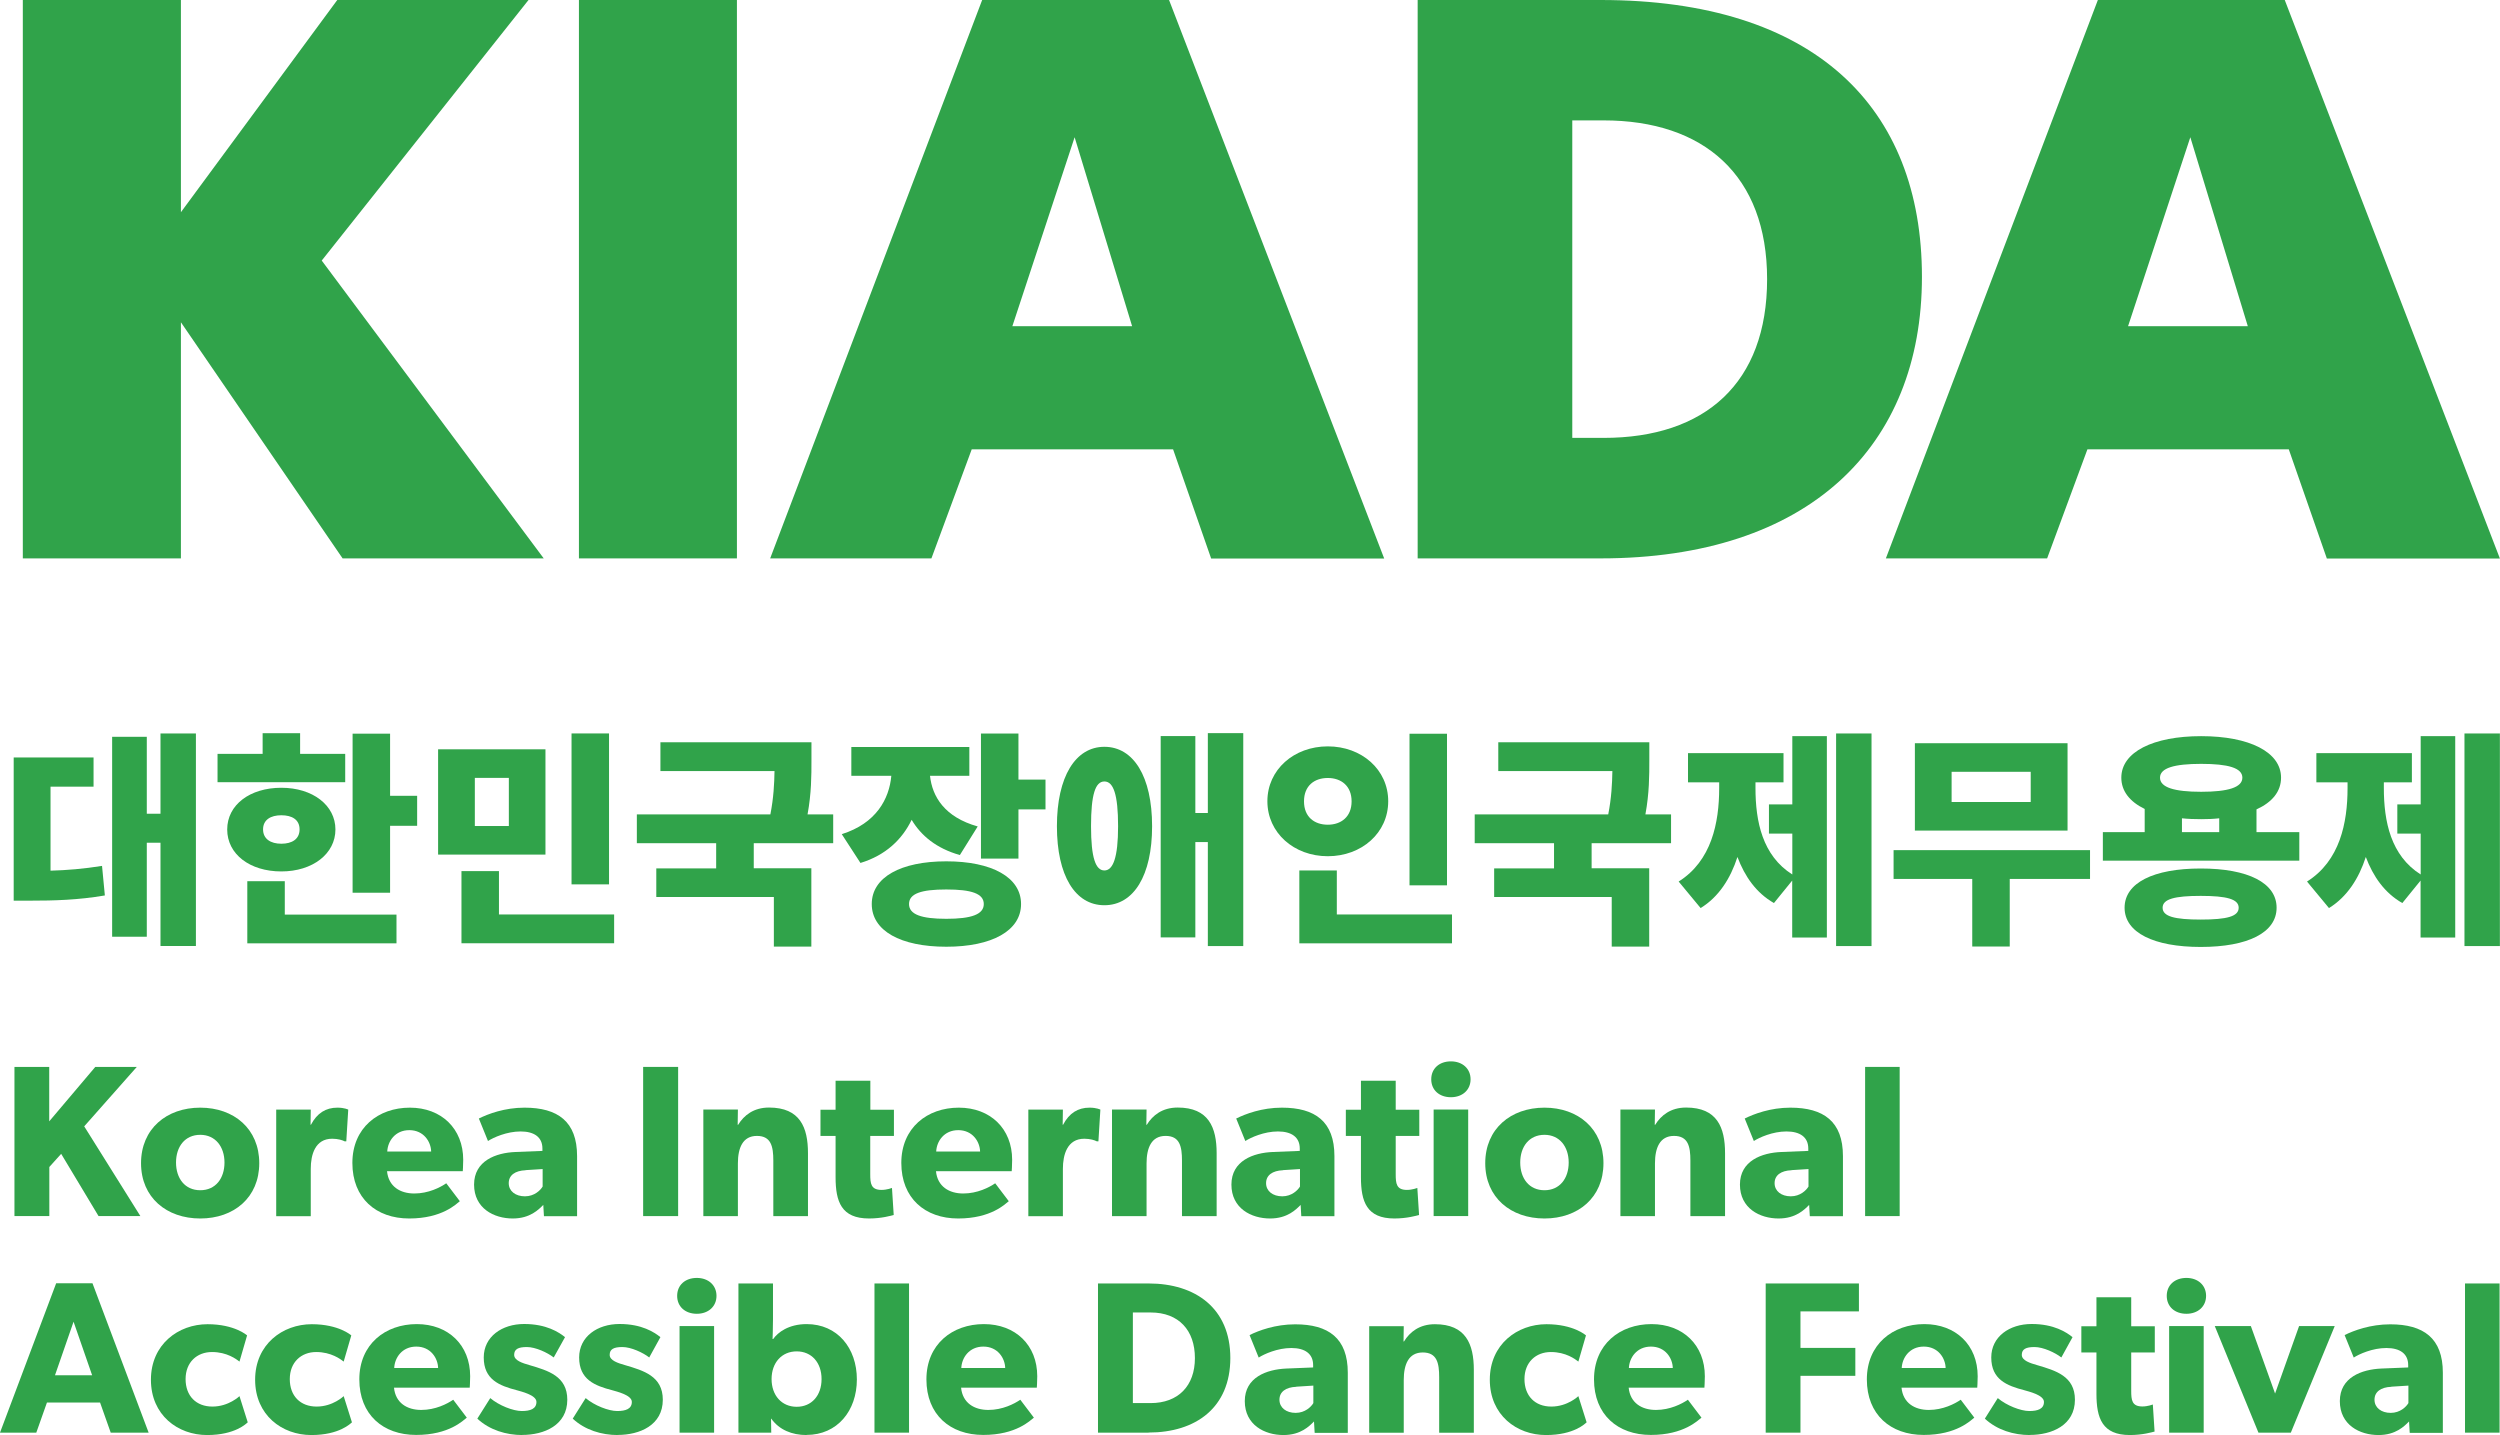 <?xml version="1.0" encoding="UTF-8"?><svg id="_레이어_2" xmlns="http://www.w3.org/2000/svg" viewBox="0 0 230.08 132.07"><defs><style>.cls-1{fill:#30a34a;}</style></defs><g id="Layer_1"><polygon class="cls-1" points="31.04 0 16.65 19.53 16.65 0 2.1 0 2.1 51.39 16.65 51.39 16.65 29.66 31.53 51.39 50.04 51.39 29.61 23.98 48.64 0 31.04 0"/><rect class="cls-1" x="53.28" y="0" width="14.54" height="51.39"/><path class="cls-1" d="m147.58,40.3c9.36,0,15.05-5.05,15.05-14.61s-5.82-14.61-15.05-14.61h-2.88v29.22h2.88Zm-17.11,11.09V0h16.83C166.98,0,176.88,9.84,176.88,25.48s-10.44,25.91-29.58,25.91h-16.83Z"/><path class="cls-1" d="m98.9,12.63l5.29,17.39h-11.02l5.73-17.39Zm12.56,38.77h15.93L107.59,0h-17.2l-19.51,51.39h14.84l3.71-10.04h18.53l3.5,10.04Z"/><path class="cls-1" d="m201.58,12.63l5.29,17.39h-11.02l5.73-17.39Zm12.56,38.77h15.93L210.27,0h-17.2l-19.51,51.39h14.84l3.71-10.04h18.53l3.5,10.04Z"/><path class="cls-1" d="m9.07,111.92l-3.44-5.73-1.09,1.21v4.52H1.33v-13.73h3.2v5.01l4.24-5.01h3.82l-4.84,5.47,5.17,8.26h-3.86Z"/><path class="cls-1" d="m18.43,112.14c-3.1,0-5.45-1.93-5.45-5.09s2.35-5.11,5.45-5.11,5.43,1.95,5.43,5.11-2.33,5.09-5.43,5.09Zm0-7.7c-1.41,0-2.23,1.09-2.23,2.55s.82,2.55,2.23,2.55,2.23-1.09,2.23-2.55-.84-2.55-2.23-2.55Z"/><path class="cls-1" d="m31.86,105.04h-.14c-.18-.1-.6-.24-1.15-.24-1.57,0-1.97,1.47-1.97,2.77v4.36h-3.18v-9.81h3.18l-.02,1.39h.04c.56-1.07,1.37-1.57,2.43-1.57.66,0,1,.18,1,.18l-.18,2.92Z"/><path class="cls-1" d="m42.6,107.79h-6.98c.14,1.41,1.21,2.05,2.51,2.05s2.39-.56,2.94-.94l1.25,1.65c-.32.24-1.61,1.59-4.66,1.59s-5.23-1.87-5.23-5.11,2.39-5.09,5.29-5.09,4.91,1.93,4.91,4.8c0,.48-.04,1.05-.04,1.05Zm-4.93-3.78c-1.31,0-1.99,1.03-2.03,1.97h4.04c-.02-.9-.68-1.97-2.01-1.97Z"/><path class="cls-1" d="m50.06,111.92l-.06-1.03c-.42.42-1.21,1.25-2.81,1.25-1.73,0-3.56-.93-3.56-3.12s2.01-2.93,3.82-3l2.47-.1v-.22c0-1.03-.74-1.57-2.01-1.57s-2.51.56-3,.88l-.84-2.07c.84-.42,2.37-1,4.2-1,3.06,0,4.84,1.27,4.84,4.46v5.53h-3.04Zm-1.69-4.22c-.97.04-1.55.46-1.55,1.19s.62,1.21,1.49,1.21,1.43-.56,1.63-.9v-1.61l-1.57.1Z"/><path class="cls-1" d="m59.19,111.92v-13.73h3.22v13.73h-3.22Z"/><path class="cls-1" d="m71.17,111.92v-5.11c0-1.29-.2-2.27-1.51-2.27s-1.75,1.11-1.75,2.53v4.85h-3.18v-9.81h3.18l-.02,1.41h.04c.54-.88,1.43-1.59,2.85-1.59,2.85,0,3.58,1.83,3.58,4.2v5.79h-3.18Z"/><path class="cls-1" d="m80.09,104.54v3.52c0,.86.06,1.45,1.04,1.45.5,0,.96-.18.96-.18l.16,2.49c-.24.06-1.11.32-2.27.32-2.55,0-3.08-1.55-3.08-3.8v-3.8h-1.39v-2.41h1.39v-2.67h3.2v2.67h2.17v2.41h-2.17Z"/><path class="cls-1" d="m93.12,107.79h-6.98c.14,1.41,1.21,2.05,2.51,2.05s2.39-.56,2.94-.94l1.25,1.65c-.32.24-1.61,1.59-4.66,1.59s-5.23-1.87-5.23-5.11,2.39-5.09,5.29-5.09,4.91,1.93,4.91,4.8c0,.48-.04,1.05-.04,1.05Zm-4.93-3.78c-1.31,0-1.99,1.03-2.03,1.97h4.04c-.02-.9-.68-1.97-2.01-1.97Z"/><path class="cls-1" d="m101.08,105.04h-.14c-.18-.1-.6-.24-1.15-.24-1.57,0-1.97,1.47-1.97,2.77v4.36h-3.18v-9.81h3.18l-.02,1.39h.04c.56-1.07,1.37-1.57,2.43-1.57.66,0,1,.18,1,.18l-.18,2.92Z"/><path class="cls-1" d="m108.78,111.92v-5.11c0-1.29-.2-2.27-1.51-2.27s-1.75,1.11-1.75,2.53v4.85h-3.18v-9.81h3.18l-.02,1.41h.04c.54-.88,1.43-1.59,2.85-1.59,2.84,0,3.58,1.83,3.58,4.2v5.79h-3.18Z"/><path class="cls-1" d="m119.76,111.92l-.06-1.03c-.42.42-1.21,1.25-2.81,1.25-1.73,0-3.56-.93-3.56-3.12s2.01-2.93,3.82-3l2.47-.1v-.22c0-1.03-.74-1.57-2.01-1.57s-2.51.56-3,.88l-.84-2.07c.84-.42,2.37-1,4.2-1,3.06,0,4.84,1.27,4.84,4.46v5.53h-3.04Zm-1.69-4.22c-.97.04-1.55.46-1.55,1.19s.62,1.21,1.49,1.21,1.43-.56,1.63-.9v-1.61l-1.57.1Z"/><path class="cls-1" d="m128.45,104.54v3.52c0,.86.06,1.45,1.03,1.45.5,0,.96-.18.96-.18l.16,2.49c-.24.06-1.11.32-2.27.32-2.55,0-3.08-1.55-3.08-3.8v-3.8h-1.39v-2.41h1.39v-2.67h3.2v2.67h2.17v2.41h-2.17Z"/><path class="cls-1" d="m133.53,100.98c-1.07,0-1.81-.66-1.81-1.65s.74-1.65,1.81-1.65,1.81.68,1.81,1.65-.74,1.65-1.81,1.65Zm-1.59,10.94v-9.81h3.18v9.81h-3.18Z"/><path class="cls-1" d="m142.14,112.14c-3.1,0-5.45-1.93-5.45-5.09s2.35-5.11,5.45-5.11,5.43,1.95,5.43,5.11-2.33,5.09-5.43,5.09Zm0-7.7c-1.41,0-2.23,1.09-2.23,2.55s.82,2.55,2.23,2.55,2.23-1.09,2.23-2.55-.84-2.55-2.23-2.55Z"/><path class="cls-1" d="m155.57,111.92v-5.11c0-1.29-.2-2.27-1.51-2.27s-1.75,1.11-1.75,2.53v4.85h-3.18v-9.81h3.18l-.02,1.41h.04c.54-.88,1.43-1.59,2.85-1.59,2.85,0,3.58,1.83,3.58,4.2v5.79h-3.18Z"/><path class="cls-1" d="m166.56,111.92l-.06-1.03c-.42.42-1.21,1.25-2.81,1.25-1.73,0-3.56-.93-3.56-3.12s2.01-2.93,3.82-3l2.47-.1v-.22c0-1.03-.74-1.57-2.01-1.57s-2.51.56-3,.88l-.84-2.07c.84-.42,2.37-1,4.2-1,3.06,0,4.84,1.27,4.84,4.46v5.53h-3.04Zm-1.69-4.22c-.97.04-1.55.46-1.55,1.19s.62,1.21,1.49,1.21,1.43-.56,1.63-.9v-1.61l-1.57.1Z"/><path class="cls-1" d="m171.65,111.92v-13.73h3.18v13.73h-3.18Z"/><path class="cls-1" d="m10.19,131.85l-.98-2.77h-4.89l-.98,2.77H0l5.17-13.75h3.34l5.17,13.75h-3.5Zm-3.42-10.21l-1.71,4.93h3.42l-1.71-4.93Z"/><path class="cls-1" d="m19.06,132.07c-2.69,0-5.17-1.83-5.17-5.09s2.53-5.11,5.21-5.11c2.51,0,3.64,1.03,3.64,1.03l-.7,2.41c-.28-.22-1.15-.88-2.53-.88s-2.43.94-2.43,2.49.97,2.53,2.47,2.53,2.49-.96,2.49-.96l.76,2.41c-.1.08-1.13,1.17-3.74,1.17Z"/><path class="cls-1" d="m28.65,132.07c-2.69,0-5.17-1.83-5.17-5.09s2.53-5.11,5.21-5.11c2.51,0,3.64,1.03,3.64,1.03l-.7,2.41c-.28-.22-1.15-.88-2.53-.88s-2.43.94-2.43,2.49.97,2.53,2.47,2.53,2.49-.96,2.49-.96l.76,2.41c-.1.08-1.13,1.17-3.74,1.17Z"/><path class="cls-1" d="m43.24,127.71h-6.98c.14,1.41,1.21,2.05,2.51,2.05s2.39-.56,2.94-.94l1.25,1.65c-.32.24-1.61,1.59-4.66,1.59s-5.23-1.87-5.23-5.11,2.39-5.09,5.29-5.09,4.91,1.93,4.91,4.8c0,.48-.04,1.05-.04,1.05Zm-4.93-3.78c-1.31,0-1.99,1.03-2.03,1.97h4.04c-.02-.9-.68-1.97-2.01-1.97Z"/><path class="cls-1" d="m48.07,132.07c-1.47,0-3.02-.46-4.14-1.51l1.19-1.89c.8.68,2.11,1.19,2.9,1.19s1.35-.2,1.35-.84-1.43-.96-1.79-1.07c-1.63-.42-3.06-.99-3.06-3.02,0-1.91,1.67-3.08,3.72-3.08s3.2.76,3.76,1.21l-1.04,1.87c-.56-.44-1.67-.96-2.47-.96s-1.17.2-1.17.72.76.76,1.43.95c1.69.5,3.46,1.01,3.46,3.18,0,2.35-2.13,3.24-4.16,3.24Z"/><path class="cls-1" d="m56.85,132.07c-1.47,0-3.02-.46-4.14-1.51l1.19-1.89c.8.68,2.11,1.19,2.9,1.19s1.35-.2,1.35-.84-1.43-.96-1.79-1.07c-1.63-.42-3.06-.99-3.06-3.02,0-1.91,1.67-3.08,3.72-3.08s3.2.76,3.76,1.21l-1.03,1.87c-.56-.44-1.67-.96-2.47-.96s-1.17.2-1.17.72.76.76,1.43.95c1.69.5,3.46,1.01,3.46,3.18,0,2.35-2.13,3.24-4.16,3.24Z"/><path class="cls-1" d="m64.13,120.91c-1.07,0-1.81-.66-1.81-1.65s.74-1.65,1.81-1.65,1.81.68,1.81,1.65-.74,1.65-1.81,1.65Zm-1.59,10.94v-9.81h3.18v9.81h-3.18Z"/><path class="cls-1" d="m74.22,132.07c-1.33,0-2.51-.48-3.24-1.51h-.02l.02,1.29h-3.02v-13.73h3.18v3.3c0,.9-.04,1.81-.04,1.81h.06c.42-.6,1.41-1.37,3.08-1.37,2.83,0,4.62,2.21,4.62,5.09s-1.79,5.11-4.64,5.11Zm-.9-7.7c-1.37,0-2.31,1.04-2.31,2.55s.94,2.55,2.31,2.55,2.29-1.03,2.29-2.55-.92-2.55-2.29-2.55Z"/><path class="cls-1" d="m80.48,131.85v-13.73h3.18v13.73h-3.18Z"/><path class="cls-1" d="m95.43,127.71h-6.98c.14,1.41,1.21,2.05,2.51,2.05s2.39-.56,2.94-.94l1.25,1.65c-.32.24-1.61,1.59-4.66,1.59s-5.23-1.87-5.23-5.11,2.39-5.09,5.29-5.09,4.91,1.93,4.91,4.8c0,.48-.04,1.05-.04,1.05Zm-4.93-3.78c-1.31,0-1.99,1.03-2.03,1.97h4.04c-.02-.9-.68-1.97-2.01-1.97Z"/><path class="cls-1" d="m105.71,131.85h-4.66v-13.73h4.66c4.32,0,7.52,2.29,7.52,6.86s-3.18,6.86-7.52,6.86Zm.18-11.06h-1.63v8.34h1.63c2.55,0,4.08-1.59,4.08-4.14s-1.47-4.2-4.08-4.2Z"/><path class="cls-1" d="m120.99,131.85l-.06-1.03c-.42.42-1.21,1.25-2.81,1.25-1.73,0-3.56-.93-3.56-3.12s2.01-2.92,3.82-3l2.47-.1v-.22c0-1.03-.74-1.57-2.01-1.57s-2.51.56-3,.88l-.84-2.07c.84-.42,2.37-.99,4.2-.99,3.06,0,4.84,1.27,4.84,4.46v5.53h-3.04Zm-1.69-4.22c-.97.04-1.55.46-1.55,1.19s.62,1.21,1.49,1.21,1.43-.56,1.63-.9v-1.61l-1.57.1Z"/><path class="cls-1" d="m132.45,131.85v-5.11c0-1.29-.2-2.27-1.51-2.27s-1.75,1.11-1.75,2.53v4.86h-3.18v-9.81h3.18l-.02,1.41h.04c.54-.88,1.43-1.59,2.85-1.59,2.84,0,3.58,1.83,3.58,4.2v5.79h-3.18Z"/><path class="cls-1" d="m142.28,132.07c-2.69,0-5.17-1.83-5.17-5.09s2.53-5.11,5.21-5.11c2.51,0,3.64,1.03,3.64,1.03l-.7,2.41c-.28-.22-1.15-.88-2.53-.88s-2.43.94-2.43,2.49.97,2.53,2.47,2.53,2.49-.96,2.49-.96l.76,2.41c-.1.08-1.13,1.17-3.74,1.17Z"/><path class="cls-1" d="m156.87,127.71h-6.98c.14,1.41,1.21,2.05,2.51,2.05s2.39-.56,2.94-.94l1.25,1.65c-.32.24-1.61,1.59-4.66,1.59s-5.23-1.87-5.23-5.11,2.39-5.09,5.29-5.09,4.91,1.93,4.91,4.8c0,.48-.04,1.05-.04,1.05Zm-4.93-3.78c-1.31,0-1.99,1.03-2.03,1.97h4.04c-.02-.9-.68-1.97-2.01-1.97Z"/><path class="cls-1" d="m165.7,120.69v3.36h5.05v2.57h-5.05v5.23h-3.2v-13.73h8.58v2.57h-5.37Z"/><path class="cls-1" d="m181.98,127.71h-6.98c.14,1.41,1.21,2.05,2.51,2.05s2.39-.56,2.94-.94l1.25,1.65c-.32.24-1.61,1.59-4.66,1.59s-5.23-1.87-5.23-5.11,2.39-5.09,5.29-5.09,4.91,1.93,4.91,4.8c0,.48-.04,1.05-.04,1.05Zm-4.93-3.78c-1.31,0-1.99,1.03-2.03,1.97h4.04c-.02-.9-.68-1.97-2.01-1.97Z"/><path class="cls-1" d="m186.81,132.07c-1.47,0-3.02-.46-4.14-1.51l1.19-1.89c.8.68,2.11,1.19,2.9,1.19s1.35-.2,1.35-.84-1.43-.96-1.79-1.07c-1.63-.42-3.06-.99-3.06-3.02,0-1.91,1.67-3.08,3.72-3.08s3.2.76,3.76,1.21l-1.03,1.87c-.56-.44-1.67-.96-2.47-.96s-1.17.2-1.17.72.76.76,1.43.95c1.69.5,3.46,1.01,3.46,3.18,0,2.35-2.13,3.24-4.16,3.24Z"/><path class="cls-1" d="m196.14,124.47v3.52c0,.86.06,1.45,1.03,1.45.5,0,.96-.18.96-.18l.16,2.49c-.24.06-1.11.32-2.27.32-2.55,0-3.08-1.55-3.08-3.8v-3.8h-1.39v-2.41h1.39v-2.67h3.2v2.67h2.17v2.41h-2.17Z"/><path class="cls-1" d="m201.22,120.91c-1.07,0-1.81-.66-1.81-1.65s.74-1.65,1.81-1.65,1.81.68,1.81,1.65-.74,1.65-1.81,1.65Zm-1.59,10.94v-9.81h3.18v9.81h-3.18Z"/><path class="cls-1" d="m210.83,131.85h-2.98l-4.02-9.81h3.32l2.23,6.21,2.21-6.21h3.28l-4.04,9.81Z"/><path class="cls-1" d="m221.77,131.85l-.06-1.03c-.42.42-1.21,1.25-2.81,1.25-1.73,0-3.56-.93-3.56-3.12s2.01-2.92,3.82-3l2.47-.1v-.22c0-1.03-.74-1.57-2.01-1.57s-2.51.56-3,.88l-.84-2.07c.84-.42,2.37-.99,4.2-.99,3.06,0,4.84,1.27,4.84,4.46v5.53h-3.04Zm-1.69-4.22c-.97.04-1.55.46-1.55,1.19s.62,1.21,1.49,1.21,1.43-.56,1.63-.9v-1.61l-1.57.1Z"/><path class="cls-1" d="m226.86,131.85v-13.73h3.18v13.73h-3.18Z"/><path class="cls-1" d="m4.64,80.13c1.51-.04,3.07-.17,4.75-.44l.26,2.72c-2.47.42-4.62.48-6.94.48h-1.45v-13.18h7.35v2.69h-3.96v7.73Zm13.39-12.64v19.57h-3.26v-9.5h-1.26v8.65h-3.19v-18.4h3.19v7.08h1.26v-7.39h3.26Z"/><path class="cls-1" d="m31.77,71.99h-11.75v-2.61h4.15v-1.9h3.45v1.9h4.15v2.61Zm-5.88,8.21c-2.9,0-4.98-1.59-4.98-3.86s2.09-3.84,4.98-3.84,4.98,1.61,4.98,3.84-2.09,3.86-4.98,3.86Zm.32,3.97h10.28v2.65h-13.73v-5.72h3.45v3.07Zm-.32-6.52c.98,0,1.68-.42,1.68-1.32s-.7-1.3-1.68-1.3-1.68.42-1.68,1.3.7,1.32,1.68,1.32Zm12.5-4.41v2.76h-2.49v6.16h-3.45v-14.64h3.45v5.72h2.49Z"/><path class="cls-1" d="m50.2,78.65h-9.88v-9.69h9.88v9.69Zm6.32,5.51v2.65h-14.05v-6.64h3.45v3.99h10.6Zm-9.69-12.57h-3.13v4.43h3.13v-4.43Zm9.22,9.8h-3.45v-13.89h3.45v13.89Z"/><path class="cls-1" d="m69.37,77.59v2.32h5.3v7.21h-3.45v-4.57h-10.82v-2.63h5.51v-2.32h-7.3v-2.65h12.29c.3-1.55.36-2.82.38-3.99h-10.5v-2.65h13.9v1.63c0,1.44,0,3.05-.36,5.01h2.36v2.65h-7.32Z"/><path class="cls-1" d="m88.33,78.69c-2.15-.61-3.56-1.78-4.43-3.24-.87,1.8-2.38,3.26-4.71,3.97l-1.72-2.65c3.17-1,4.37-3.24,4.56-5.37h-3.68v-2.65h10.86v2.65h-3.62c.21,1.92,1.34,3.8,4.39,4.66l-1.64,2.63Zm5.64,4.51c0,2.46-2.68,3.93-6.88,3.93s-6.86-1.46-6.86-3.93,2.68-3.93,6.86-3.93,6.88,1.46,6.88,3.93Zm-3.43,0c0-.96-1.13-1.34-3.45-1.34s-3.43.38-3.43,1.34,1.13,1.36,3.43,1.36,3.45-.4,3.45-1.36Zm5.68-11.45v2.74h-2.49v4.53h-3.45v-11.51h3.45v4.24h2.49Z"/><path class="cls-1" d="m106.03,76.04c0,4.55-1.7,7.27-4.39,7.27s-4.37-2.72-4.37-7.27,1.7-7.31,4.37-7.31,4.39,2.72,4.39,7.31Zm-3.13,0c0-2.92-.43-4.12-1.26-4.12s-1.23,1.19-1.23,4.12.43,4.07,1.23,4.07,1.26-1.19,1.26-4.07Zm11.52-8.56v19.59h-3.26v-9.57h-1.15v8.77h-3.19v-18.53h3.19v7.08h1.15v-7.35h3.26Z"/><path class="cls-1" d="m122.2,78.8c-3.11,0-5.56-2.15-5.56-5.06s2.45-5.05,5.56-5.05,5.56,2.13,5.56,5.05-2.45,5.06-5.56,5.06Zm11.43,5.37v2.65h-14.05v-6.71h3.45v4.05h10.6Zm-11.43-8.27c1.23,0,2.19-.73,2.19-2.15s-.96-2.15-2.19-2.15-2.19.71-2.19,2.15.96,2.15,2.19,2.15Zm10.97,5.58h-3.45v-13.95h3.45v13.95Z"/><path class="cls-1" d="m146.48,77.59v2.32h5.3v7.21h-3.45v-4.57h-10.82v-2.63h5.51v-2.32h-7.3v-2.65h12.29c.3-1.55.36-2.82.38-3.99h-10.5v-2.65h13.9v1.63c0,1.44,0,3.05-.36,5.01h2.36v2.65h-7.32Z"/><path class="cls-1" d="m164.94,67.75h3.19v18.53h-3.19v-5.24l-1.68,2.07c-1.64-.94-2.68-2.44-3.36-4.24-.64,1.98-1.72,3.68-3.39,4.7l-2.02-2.44c3.02-1.9,3.73-5.39,3.73-8.61v-.52h-2.87v-2.69h8.79v2.69h-2.58v.52c0,3.09.64,6.22,3.39,7.96v-3.76h-2.15v-2.69h2.15v-6.27Zm7.3-.25v19.57h-3.26v-19.57h3.26Z"/><path class="cls-1" d="m192.35,80.89h-7.39v6.22h-3.45v-6.22h-7.24v-2.65h18.08v2.65Zm-2.07-4.45h-14.05v-8.04h14.05v8.04Zm-3.39-5.41h-7.28v2.78h7.28v-2.78Z"/><path class="cls-1" d="m211.61,76.58v2.63h-18.08v-2.63h3.85v-2.13c-1.38-.67-2.15-1.65-2.15-2.88,0-2.36,2.92-3.82,7.35-3.82s7.35,1.46,7.35,3.82c0,1.27-.81,2.26-2.26,2.92v2.09h3.94Zm-2.09,6.96c0,2.3-2.66,3.61-6.98,3.61s-7.01-1.32-7.01-3.61,2.66-3.61,7.01-3.61,6.98,1.32,6.98,3.61Zm-10.73-11.97c0,.9,1.32,1.3,3.79,1.3s3.79-.4,3.79-1.3-1.32-1.27-3.79-1.27-3.79.38-3.79,1.27Zm7.24,11.97c0-.79-1.09-1.09-3.49-1.09s-3.51.29-3.51,1.09,1.09,1.09,3.51,1.09,3.49-.29,3.49-1.09Zm-5.22-6.96h3.43v-1.27c-.51.06-1.09.08-1.66.08-.62,0-1.21-.02-1.77-.08v1.27Z"/><path class="cls-1" d="m222.77,67.75h3.19v18.53h-3.19v-5.24l-1.68,2.07c-1.64-.94-2.68-2.44-3.36-4.24-.64,1.98-1.73,3.68-3.39,4.7l-2.02-2.44c3.02-1.9,3.73-5.39,3.73-8.61v-.52h-2.87v-2.69h8.79v2.69h-2.58v.52c0,3.09.64,6.22,3.39,7.96v-3.76h-2.15v-2.69h2.15v-6.27Zm7.3-.25v19.57h-3.26v-19.57h3.26Z"/></g></svg>